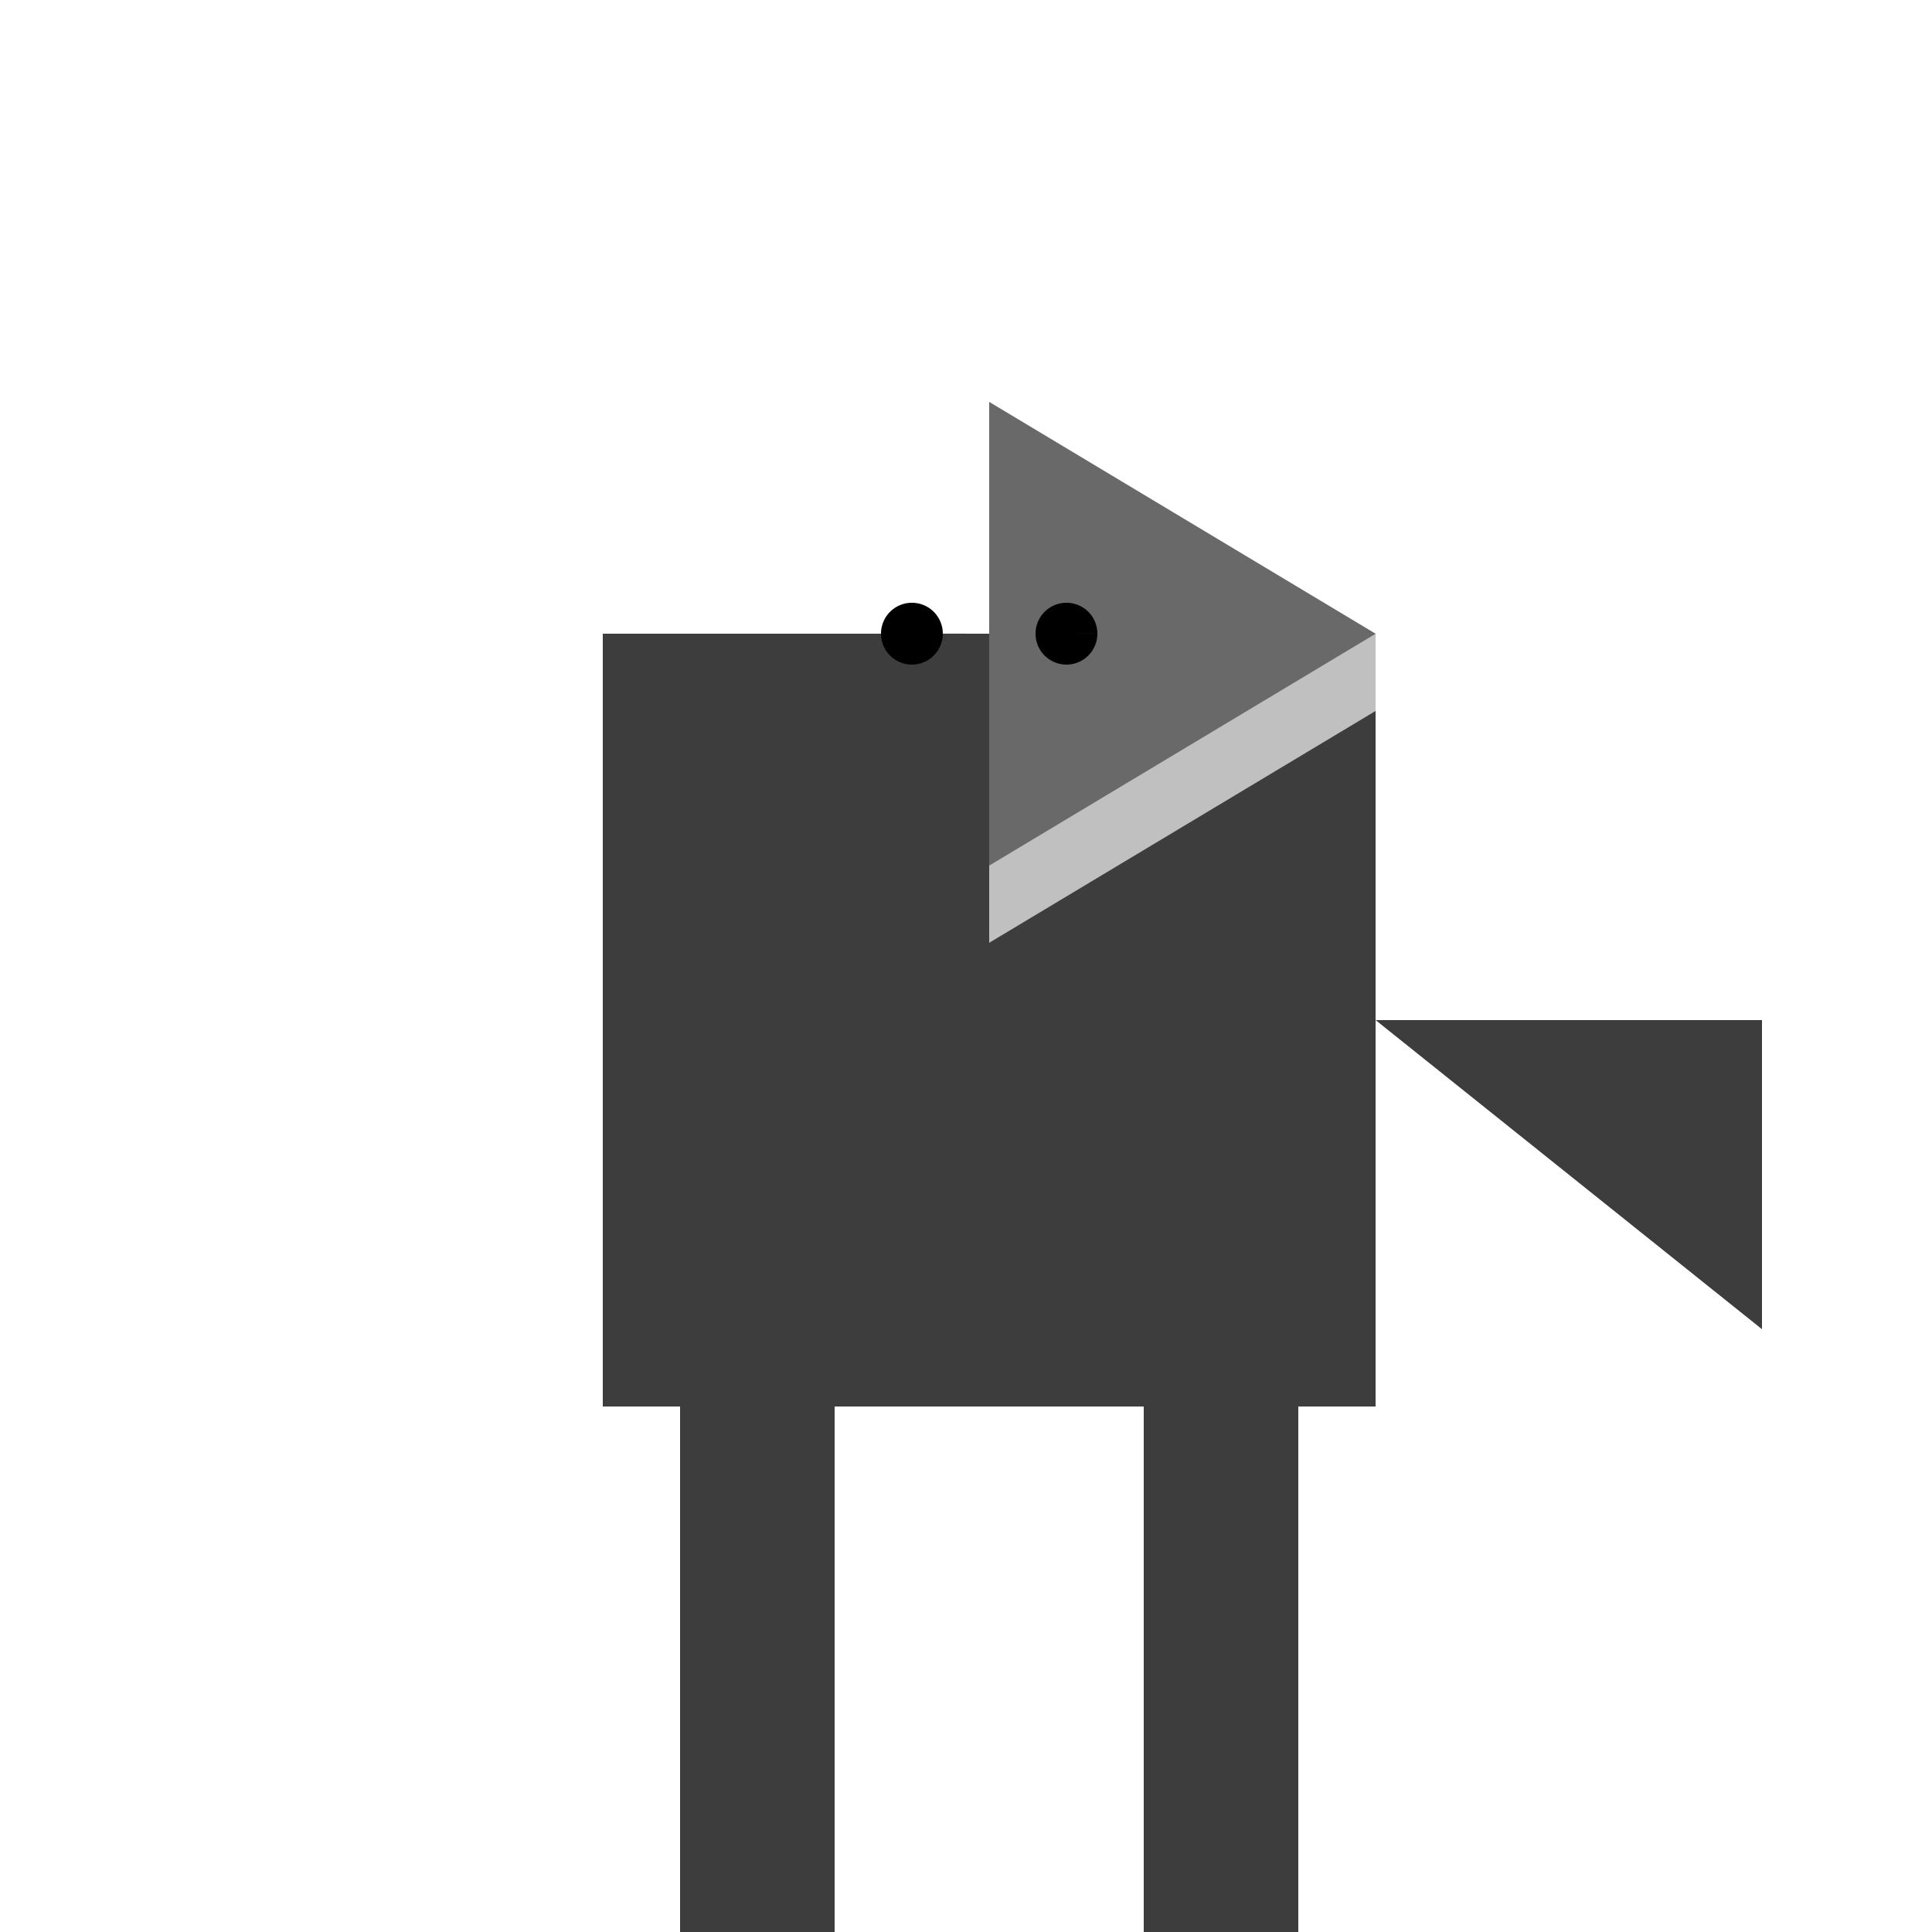 <!--

Generated by DrawGPT.
Free, open source, AI generated images in SVG, PNG, and HTML Canvas format.
https://drawgpt.ai

Created: 2023-09-27T01:07:12.110Z
Link: https://drawgpt.ai/prompt/77499/

-->
<svg xmlns="http://www.w3.org/2000/svg" xmlns:xlink="http://www.w3.org/1999/xlink" width="500" height="500"><defs/><g><rect fill="#3D3D3D" stroke="none" x="156" y="164" width="200" height="200"/><path fill="#696969" stroke="none" paint-order="stroke fill markers" d=" M 256 104 L 356 164 L 256 224 Z"/><path fill="#C0C0C0" stroke="none" paint-order="stroke fill markers" d=" M 256 224 L 356 164 L 356 184 L 256 244 Z"/><path fill="#000000" stroke="none" paint-order="stroke fill markers" d=" M 244 164 A 8 8 0 1 1 244 163.992 L 284 164 A 8 8 0 1 1 284 163.992"/><rect fill="#3D3D3D" stroke="none" x="176" y="364" width="40" height="80"/><rect fill="#3D3D3D" stroke="none" x="296" y="364" width="40" height="80"/><rect fill="#3D3D3D" stroke="none" x="176" y="444" width="40" height="80"/><rect fill="#3D3D3D" stroke="none" x="296" y="444" width="40" height="80"/><path fill="#3D3D3D" stroke="none" paint-order="stroke fill markers" d=" M 356 264 L 456 344 L 456 264 Z"/></g></svg>